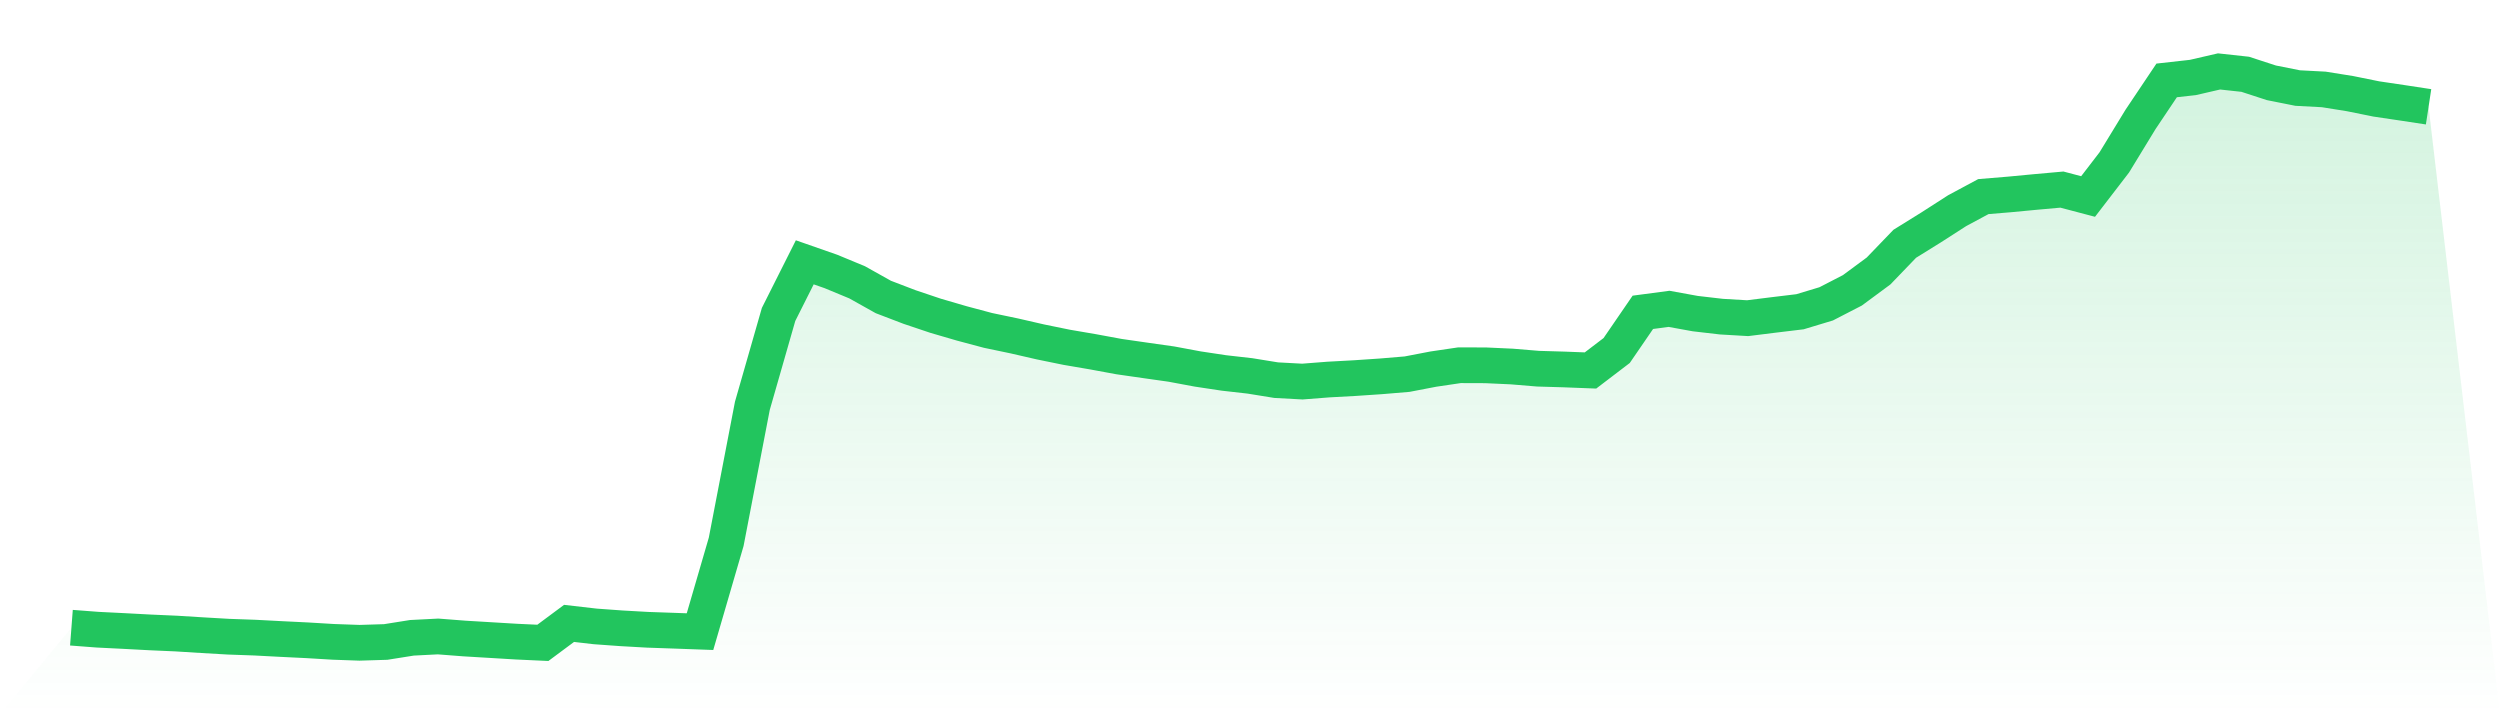 <svg viewBox="0 0 140 40" xmlns="http://www.w3.org/2000/svg">
<defs>
<linearGradient id="gradient" x1="0" x2="0" y1="0" y2="1">
<stop offset="0%" stop-color="#22c55e" stop-opacity="0.2"/>
<stop offset="100%" stop-color="#22c55e" stop-opacity="0"/>
</linearGradient>
</defs>
<path d="M4,35.151 L4,35.151 L5.467,35.263 L6.933,35.336 L8.4,35.414 L9.867,35.479 L11.333,35.57 L12.8,35.655 L14.267,35.707 L15.733,35.784 L17.2,35.856 L18.667,35.944 L20.133,35.996 L21.6,35.951 L23.067,35.717 L24.533,35.642 L26,35.756 L27.467,35.844 L28.933,35.932 L30.4,36 L31.867,34.91 L33.333,35.079 L34.8,35.185 L36.267,35.268 L37.733,35.319 L39.2,35.372 L40.667,30.34 L42.133,22.723 L43.6,17.609 L45.067,14.69 L46.533,15.202 L48,15.81 L49.467,16.631 L50.933,17.192 L52.4,17.685 L53.867,18.113 L55.333,18.504 L56.8,18.811 L58.267,19.148 L59.733,19.448 L61.2,19.699 L62.667,19.97 L64.133,20.181 L65.6,20.389 L67.067,20.663 L68.533,20.884 L70,21.051 L71.467,21.289 L72.933,21.368 L74.4,21.254 L75.867,21.174 L77.333,21.075 L78.8,20.952 L80.267,20.67 L81.733,20.453 L83.2,20.458 L84.667,20.525 L86.133,20.647 L87.6,20.69 L89.067,20.747 L90.533,19.629 L92,17.49 L93.467,17.295 L94.933,17.562 L96.4,17.732 L97.867,17.818 L99.333,17.635 L100.8,17.458 L102.267,17.015 L103.733,16.259 L105.2,15.175 L106.667,13.651 L108.133,12.741 L109.6,11.798 L111.067,11.01 L112.533,10.888 L114,10.749 L115.467,10.617 L116.933,11.004 L118.4,9.095 L119.867,6.691 L121.333,4.503 L122.8,4.339 L124.267,4 L125.733,4.16 L127.2,4.638 L128.667,4.931 L130.133,5.008 L131.6,5.243 L133.067,5.54 L134.533,5.758 L136,5.981 L140,40 L0,40 z" fill="url(#gradient)"/>
<path d="M4,35.151 L4,35.151 L5.467,35.263 L6.933,35.336 L8.4,35.414 L9.867,35.479 L11.333,35.57 L12.8,35.655 L14.267,35.707 L15.733,35.784 L17.2,35.856 L18.667,35.944 L20.133,35.996 L21.6,35.951 L23.067,35.717 L24.533,35.642 L26,35.756 L27.467,35.844 L28.933,35.932 L30.4,36 L31.867,34.91 L33.333,35.079 L34.8,35.185 L36.267,35.268 L37.733,35.319 L39.2,35.372 L40.667,30.34 L42.133,22.723 L43.6,17.609 L45.067,14.69 L46.533,15.202 L48,15.81 L49.467,16.631 L50.933,17.192 L52.4,17.685 L53.867,18.113 L55.333,18.504 L56.8,18.811 L58.267,19.148 L59.733,19.448 L61.2,19.699 L62.667,19.97 L64.133,20.181 L65.6,20.389 L67.067,20.663 L68.533,20.884 L70,21.051 L71.467,21.289 L72.933,21.368 L74.4,21.254 L75.867,21.174 L77.333,21.075 L78.8,20.952 L80.267,20.67 L81.733,20.453 L83.2,20.458 L84.667,20.525 L86.133,20.647 L87.6,20.69 L89.067,20.747 L90.533,19.629 L92,17.49 L93.467,17.295 L94.933,17.562 L96.4,17.732 L97.867,17.818 L99.333,17.635 L100.8,17.458 L102.267,17.015 L103.733,16.259 L105.2,15.175 L106.667,13.651 L108.133,12.741 L109.6,11.798 L111.067,11.01 L112.533,10.888 L114,10.749 L115.467,10.617 L116.933,11.004 L118.4,9.095 L119.867,6.691 L121.333,4.503 L122.8,4.339 L124.267,4 L125.733,4.16 L127.2,4.638 L128.667,4.931 L130.133,5.008 L131.6,5.243 L133.067,5.54 L134.533,5.758 L136,5.981" fill="none" stroke="#22c55e" stroke-width="2"/>
</svg>